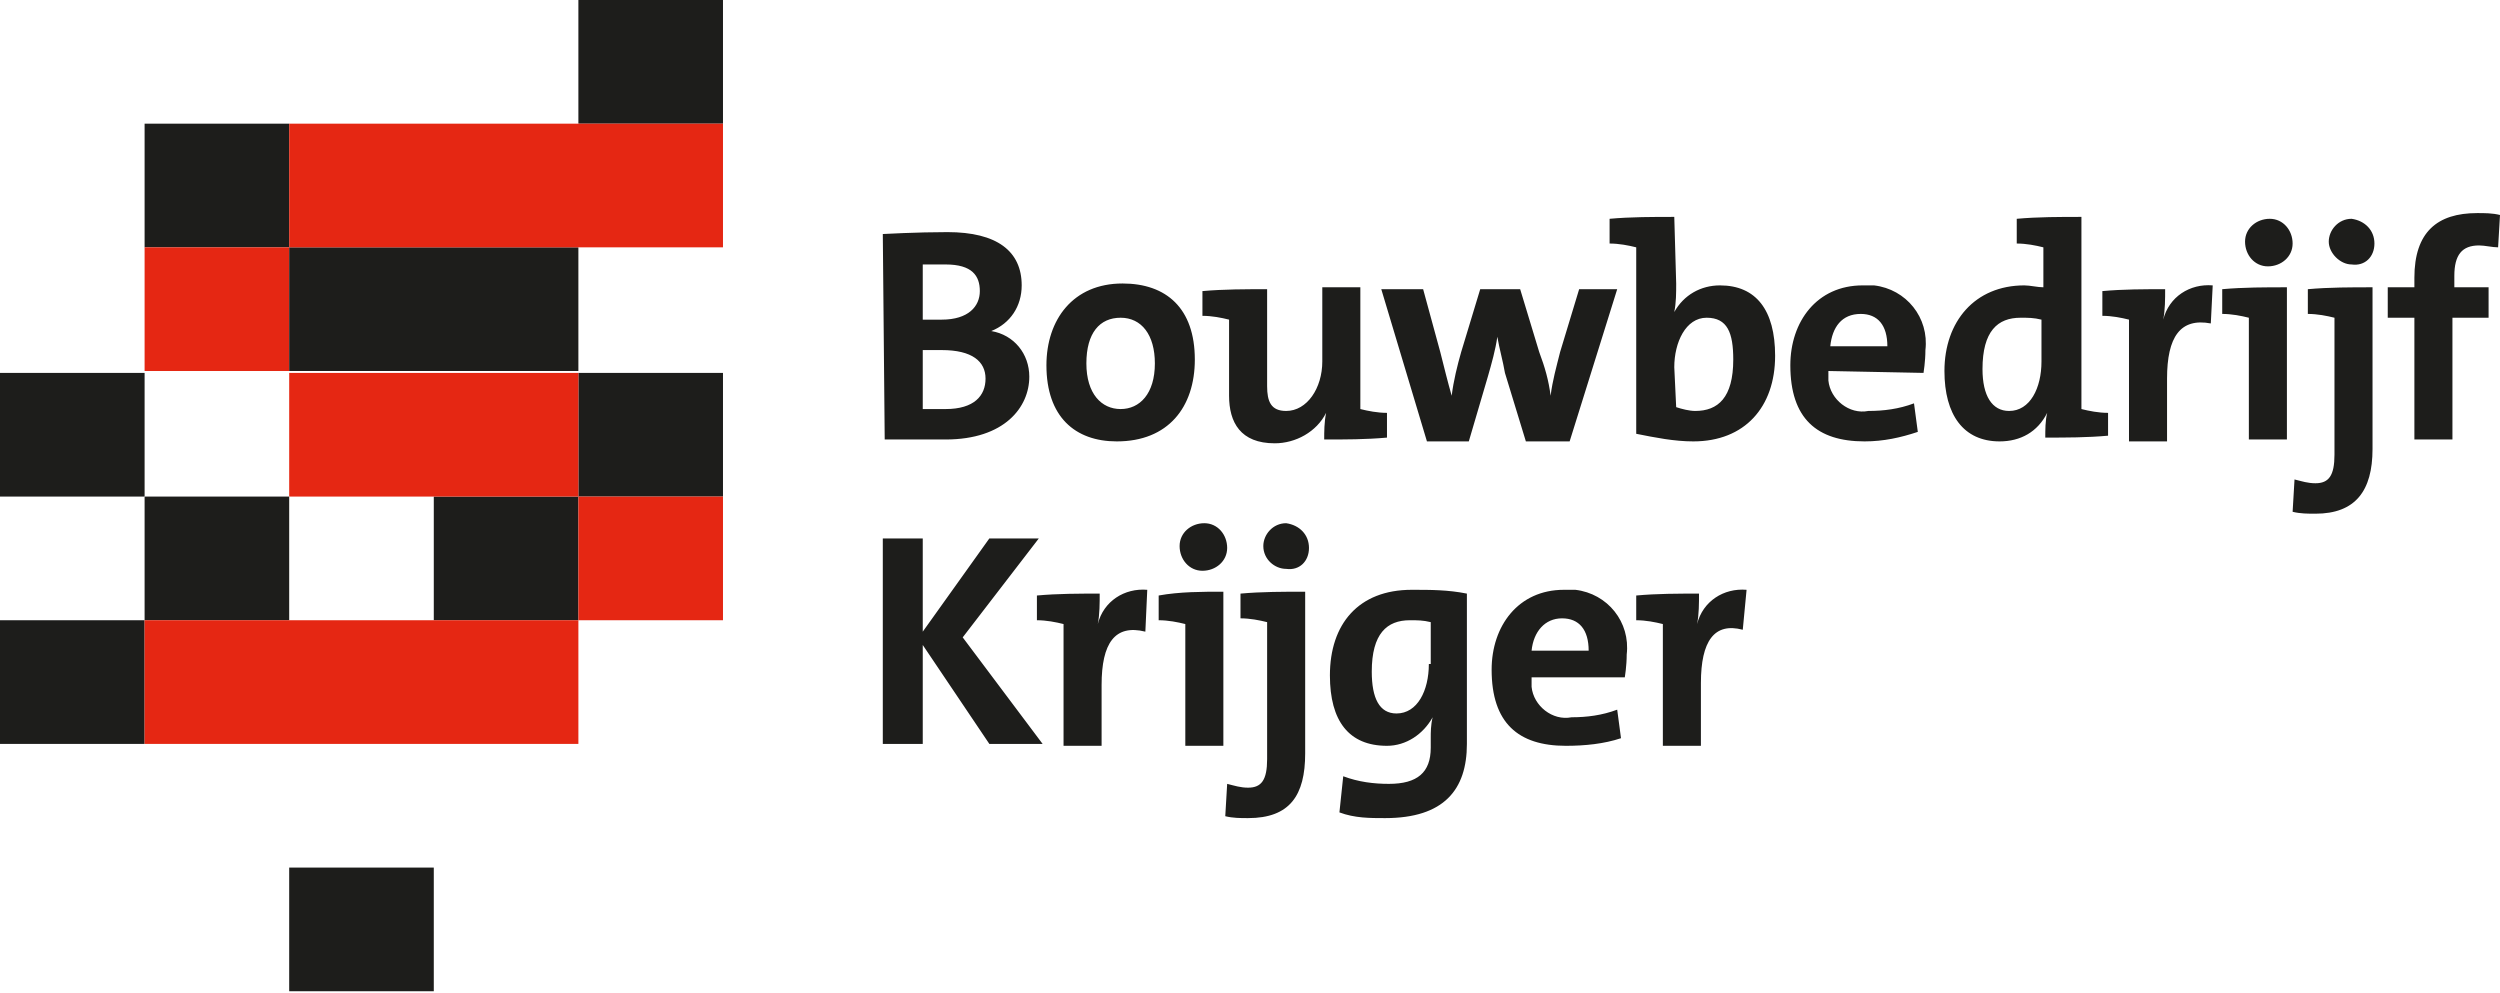 <?xml version="1.0" encoding="utf-8"?>
<!-- Generator: Adobe Illustrator 26.3.1, SVG Export Plug-In . SVG Version: 6.00 Build 0)  -->
<svg version="1.1" id="Laag_1" xmlns="http://www.w3.org/2000/svg" xmlns:xlink="http://www.w3.org/1999/xlink" x="0px" y="0px"
	 viewBox="0 0 131.4 52.2" style="enable-background:new 0 0 131.4 52.2;" xml:space="preserve">
<style type="text/css">
	.st0{fill:#1D1D1B;}
	.st1{fill:#E52713;}
</style>
<g>
	<path class="st0" d="M91.8,31c-1.2-0.1-2.3,0.6-2.6,1.8l0,0c0.1-0.5,0.1-1.1,0.1-1.6c-1.1,0-2.2,0-3.3,0.1v1.3c0.5,0,1,0.1,1.4,0.2
		v6.4h2v-3.3c0-2.2,0.7-3.2,2.2-2.8L91.8,31z M82.1,32.5c0.9,0,1.4,0.6,1.4,1.7h-3C80.6,33.2,81.2,32.5,82.1,32.5 M85.4,35.6
		c0,0,0.1-0.6,0.1-1.2c0.2-1.7-1-3.2-2.7-3.4c-0.2,0-0.4,0-0.6,0c-2.4,0-3.8,1.9-3.8,4.2c0,2.8,1.4,4,3.9,4c1,0,2-0.1,2.9-0.4
		l-0.2-1.5c-0.8,0.3-1.6,0.4-2.4,0.4c-1,0.2-2-0.6-2.1-1.6c0-0.2,0-0.3,0-0.5L85.4,35.6z M75.1,34.9c0,1.4-0.6,2.6-1.7,2.6
		c-0.9,0-1.3-0.8-1.3-2.2c0-2,0.8-2.7,2-2.7c0.4,0,0.7,0,1.1,0.1V34.9z M77.1,31.2c-1-0.2-1.9-0.2-2.9-0.2c-2.8,0-4.3,1.8-4.3,4.5
		c0,2.4,1,3.7,3,3.7c1,0,1.9-0.6,2.4-1.5l0,0c-0.1,0.4-0.1,0.8-0.1,1.1v0.5c0,1.3-0.7,1.9-2.2,1.9c-0.8,0-1.6-0.1-2.4-0.4l-0.2,1.9
		C71.2,43,72,43,72.8,43c3.1,0,4.3-1.5,4.3-3.9L77.1,31.2z M68.6,31.1c-1.1,0-2.3,0-3.4,0.1v1.3c0.5,0,1,0.1,1.4,0.2v7.2
		c0,1.1-0.3,1.5-1,1.5c-0.4,0-0.7-0.1-1.1-0.2l-0.1,1.7c0.4,0.1,0.8,0.1,1.2,0.1c2.2,0,3-1.2,3-3.4L68.6,31.1z M68.8,28.8
		c0-0.7-0.5-1.2-1.2-1.3c0,0,0,0,0,0c-0.7,0-1.2,0.6-1.2,1.2c0,0.7,0.6,1.2,1.2,1.2c0,0,0,0,0,0C68.3,30,68.8,29.5,68.8,28.8
		 M64.3,39.1v-8c-1.1,0-2.3,0-3.4,0.2v1.3c0.5,0,1,0.1,1.4,0.2v6.4H64.3z M64.5,28.8c0-0.7-0.5-1.3-1.2-1.3c-0.7,0-1.3,0.5-1.3,1.2
		c0,0.7,0.5,1.3,1.2,1.3c0,0,0,0,0,0C63.9,30,64.5,29.5,64.5,28.8C64.5,28.8,64.5,28.8,64.5,28.8 M60.3,31c-1.2-0.1-2.3,0.6-2.6,1.8
		l0,0c0.1-0.5,0.1-1.1,0.1-1.6c-1.1,0-2.2,0-3.3,0.1v1.3c0.5,0,1,0.1,1.4,0.2v6.4h2v-3.2c0-2.2,0.7-3.2,2.3-2.8L60.3,31z M54.8,39.1
		l-4.2-5.6l4-5.2H52l-3.5,4.9v-4.9h-2.1v10.8h2.1v-5.2l3.5,5.2L54.8,39.1z"/>
	<path class="st0" d="M130.9,15.1H129v-0.6c0-1.1,0.4-1.6,1.3-1.6c0.3,0,0.7,0.1,1,0.1l0.1-1.7c-0.4-0.1-0.8-0.1-1.2-0.1
		c-2.1,0-3.3,1-3.3,3.4v0.5h-1.4v1.6h1.4v6.4h2v-6.4h1.9V15.1z M124.7,15.1c-1.1,0-2.3,0-3.4,0.1v1.3c0.5,0,1,0.1,1.4,0.2v7.2
		c0,1.1-0.3,1.5-1,1.5c-0.4,0-0.7-0.1-1.1-0.2l-0.1,1.7c0.4,0.1,0.8,0.1,1.2,0.1c2.1,0,3-1.2,3-3.4L124.7,15.1z M124.8,12.8
		c0-0.7-0.5-1.2-1.2-1.3c0,0,0,0,0,0c-0.7,0-1.2,0.6-1.2,1.2s0.6,1.2,1.2,1.2c0,0,0,0,0,0C124.3,14,124.8,13.5,124.8,12.8
		C124.8,12.8,124.8,12.8,124.8,12.8 M120.2,23.1v-8c-1.1,0-2.3,0-3.4,0.1v1.3c0.5,0,1,0.1,1.4,0.2v6.4L120.2,23.1z M120.5,12.8
		c0-0.7-0.5-1.3-1.2-1.3c-0.7,0-1.3,0.5-1.3,1.2c0,0.7,0.5,1.3,1.2,1.3c0,0,0,0,0,0C119.9,14,120.5,13.5,120.5,12.8 M116.3,15
		c-1.2-0.1-2.3,0.6-2.6,1.8l0,0c0.1-0.5,0.1-1.1,0.1-1.6c-1.1,0-2.2,0-3.3,0.1v1.3c0.5,0,1,0.1,1.4,0.2v6.4h2v-3.3
		c0-2.2,0.7-3.2,2.3-2.9L116.3,15z M107.3,19c0,1.4-0.6,2.6-1.7,2.6c-0.9,0-1.4-0.8-1.4-2.2c0-2,0.8-2.7,2-2.7c0.4,0,0.7,0,1.1,0.1
		V19z M110.8,21.7c-0.5,0-1-0.1-1.4-0.2V11.4c-1.1,0-2.3,0-3.4,0.1v1.3c0.5,0,1,0.1,1.4,0.2v2.1c-0.3,0-0.7-0.1-1-0.1
		c-2.6,0-4.2,1.9-4.2,4.5c0,2.3,1,3.7,2.9,3.7c1.1,0,2-0.5,2.5-1.5l0,0c-0.1,0.4-0.1,0.9-0.1,1.3c1.1,0,2.2,0,3.3-0.1L110.8,21.7z
		 M97.8,16.5c0.9,0,1.4,0.6,1.4,1.7h-3C96.3,17.2,96.8,16.5,97.8,16.5 M101.1,19.6c0,0,0.1-0.6,0.1-1.2c0.2-1.7-1-3.2-2.7-3.4
		c-0.2,0-0.4,0-0.6,0c-2.4,0-3.8,1.9-3.8,4.2c0,2.8,1.4,4,3.9,4c1,0,1.9-0.2,2.8-0.5l-0.2-1.5c-0.8,0.3-1.6,0.4-2.4,0.4
		c-1,0.2-2-0.6-2.1-1.6c0-0.2,0-0.3,0-0.5L101.1,19.6z M88,19.3c0-1.3,0.6-2.6,1.7-2.6s1.4,0.8,1.4,2.2c0,2-0.8,2.7-2,2.7
		c-0.3,0-0.7-0.1-1-0.2L88,19.3z M88,11.4c-1.1,0-2.3,0-3.4,0.1v1.3c0.5,0,1,0.1,1.4,0.2v9.8c1,0.2,2,0.4,3,0.4
		c2.7,0,4.3-1.8,4.3-4.5c0-2.4-1-3.7-2.9-3.7c-1,0-1.9,0.5-2.4,1.4l0,0c0.1-0.5,0.1-1,0.1-1.5L88,11.4z M85,15.2h-2L82,18.5
		c-0.2,0.8-0.4,1.5-0.5,2.3l0,0c-0.1-0.8-0.3-1.5-0.6-2.3l-1-3.3h-2.1l-1,3.3c-0.2,0.7-0.4,1.5-0.5,2.3l0,0
		c-0.2-0.7-0.4-1.5-0.6-2.3l-0.9-3.3h-2.2l2.4,8h2.2l1-3.4c0.2-0.7,0.4-1.4,0.5-2.1l0,0c0.1,0.6,0.3,1.3,0.4,1.9l1.1,3.6h2.3
		L85,15.2z M72.9,21.7c-0.5,0-1-0.1-1.4-0.2v-6.4h-2V19c0,1.4-0.8,2.6-1.9,2.6c-0.8,0-1-0.5-1-1.3v-5.1c-1.1,0-2.3,0-3.4,0.1v1.3
		c0.5,0,1,0.1,1.4,0.2v4c0,1.4,0.6,2.5,2.4,2.5c1.1,0,2.2-0.6,2.7-1.6l0,0c-0.1,0.5-0.1,1-0.1,1.4c1.1,0,2.2,0,3.3-0.1L72.9,21.7z
		 M60.7,19.1c0,1.6-0.8,2.4-1.8,2.4s-1.8-0.8-1.8-2.4s0.7-2.4,1.8-2.4S60.7,17.6,60.7,19.1 M62.8,18.9c0-2.7-1.5-4-3.8-4
		c-2.6,0-4,1.9-4,4.3c0,2.7,1.5,4,3.7,4C61.4,23.2,62.8,21.4,62.8,18.9 M48.5,18.4c0.2,0,0.8,0,1,0c1.6,0,2.3,0.6,2.3,1.5
		s-0.6,1.6-2.1,1.6c-0.4,0-0.8,0-1.2,0L48.5,18.4z M48.5,13.9c0.3,0,0.8,0,1.2,0c1.4,0,1.8,0.6,1.8,1.4s-0.6,1.5-2,1.5
		c-0.4,0-0.7,0-1,0L48.5,13.9z M46.5,23.1c1.4,0,2.5,0,3.2,0c3.1,0,4.4-1.7,4.4-3.3c0-1.2-0.8-2.2-2-2.4l0,0c1-0.4,1.6-1.3,1.6-2.4
		c0-1.8-1.3-2.8-3.9-2.8c-1.6,0-3.4,0.1-3.4,0.1L46.5,23.1z"/>
</g>
<rect x="30.4" class="st0" width="7.6" height="6.5"/>
<rect x="7.6" y="6.5" class="st0" width="7.6" height="6.5"/>
<rect x="30.4" y="19.6" class="st0" width="7.6" height="6.5"/>
<rect y="19.6" class="st0" width="7.6" height="6.5"/>
<rect y="32.6" class="st0" width="7.6" height="6.5"/>
<rect x="7.6" y="26.1" class="st0" width="7.6" height="6.5"/>
<rect x="22.8" y="26.1" class="st0" width="7.6" height="6.5"/>
<rect x="15.2" y="45.6" class="st0" width="7.6" height="6.5"/>
<rect x="30.4" y="26.1" class="st1" width="7.6" height="6.5"/>
<rect x="7.6" y="13" class="st1" width="7.6" height="6.5"/>
<rect x="15.2" y="13" class="st0" width="15.2" height="6.5"/>
<rect x="15.2" y="19.6" class="st1" width="15.2" height="6.5"/>
<rect x="15.2" y="6.5" class="st1" width="22.8" height="6.5"/>
<rect x="7.6" y="32.6" class="st1" width="22.8" height="6.5"/>
</svg>
